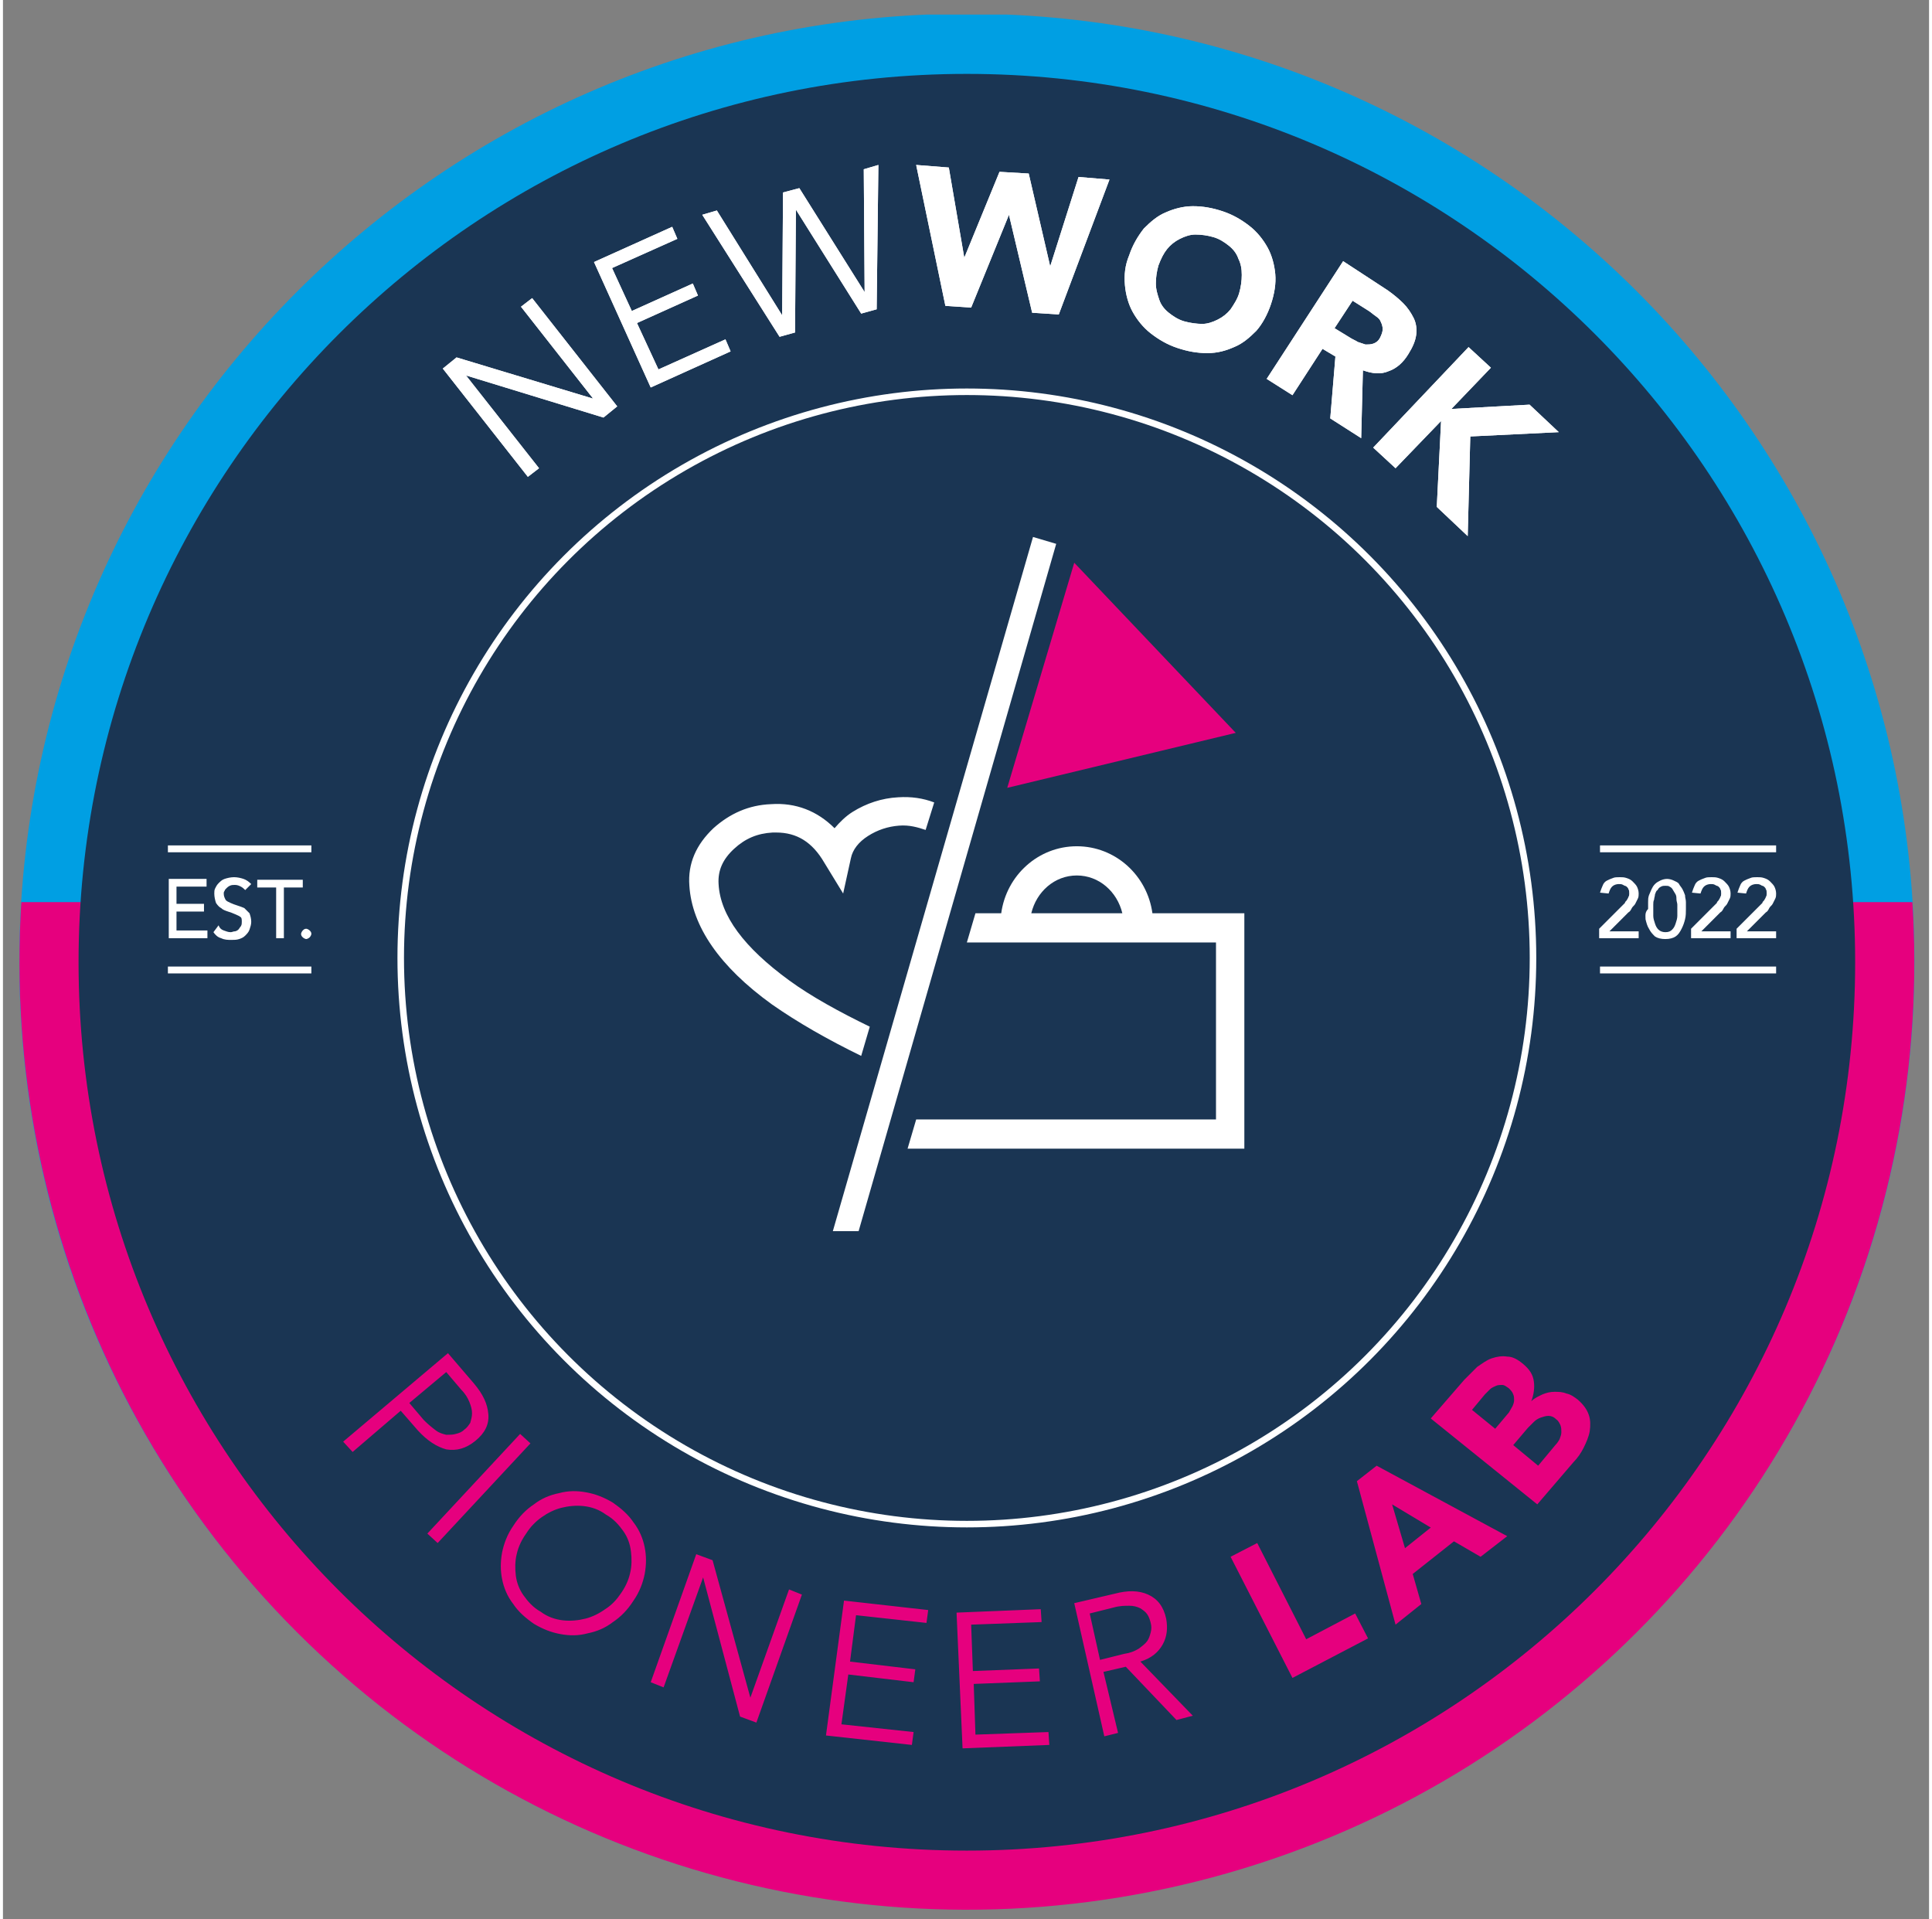 <?xml version="1.0" encoding="utf-8"?>
<svg xmlns="http://www.w3.org/2000/svg" xmlns:xlink="http://www.w3.org/1999/xlink" version="1.1" id="Ebene_1" x="0px" y="0px" viewBox="0 0 224.2 223.4" style="enable-background:new 0 0 224.2 223.4;" xml:space="preserve" width="151" height="150">
<rect x="0" y="0" width="224.2" height="223.4" fill="#808080" stroke="none"/>
<style type="text/css">
	.st0{clip-path:url(#SVGID_00000134966666364313346760000006352168098900085950_);fill:#009FE3;}
	.st1{clip-path:url(#SVGID_00000142169757896106653920000004752418964704990125_);fill:#E6007E;}
	.st2{clip-path:url(#SVGID_00000147918382577357721170000007129008128793727371_);fill:#1A3553;}
	.st3{fill:#FFFFFF;}
	.st4{clip-path:url(#SVGID_00000086681048898951122980000005262958500893839026_);fill:#FFFFFF;}
	.st5{fill:#E6007E;}
	.st6{clip-path:url(#SVGID_00000093144265737328328710000018005116576563650486_);fill:none;stroke:#FFFFFF;stroke-width:0.761;}
	.st7{clip-path:url(#SVGID_00000093144265737328328710000018005116576563650486_);fill:#FFFFFF;}
	.st8{fill:none;stroke:#FFFFFF;stroke-width:0.8;}
</style>
<g>
	<defs>
		<rect id="SVGID_1_" x="1.9" y="1.7" width="220.6" height="220.6"/>
	</defs>
	<clipPath id="SVGID_00000124134681460627083980000006429919310753672618_">
		<use xlink:href="#SVGID_1_" style="overflow:visible;"/>
	</clipPath>
	<path style="clip-path:url(#SVGID_00000124134681460627083980000006429919310753672618_);fill:#009FE3;" d="M112.2,222.2   c60.9,0,110.3-49.4,110.3-110.3c0-60.9-49.4-110.3-110.3-110.3S1.9,51.1,1.9,112C1.9,172.9,51.3,222.2,112.2,222.2"/>
</g>
<g>
	<defs>
		
			<ellipse id="SVGID_00000083773377725113334970000006895577290753311366_" transform="matrix(0.707 -0.707 0.707 0.707 -46.307 112.137)" cx="112.2" cy="112" rx="110.3" ry="110.3"/>
	</defs>
	<clipPath id="SVGID_00000006679785100119844920000017610388486458623138_">
		<use xlink:href="#SVGID_00000083773377725113334970000006895577290753311366_" style="overflow:visible;"/>
	</clipPath>
	
		<rect x="-40.6" y="105" style="clip-path:url(#SVGID_00000006679785100119844920000017610388486458623138_);fill:#E6007E;" width="336" height="194.4"/>
</g>
<g>
	<defs>
		<rect id="SVGID_00000062160256629238118390000012506164289252957101_" x="1.9" y="1.7" width="220.6" height="220.6"/>
	</defs>
	<clipPath id="SVGID_00000052101440985309288820000010486227625406621062_">
		<use xlink:href="#SVGID_00000062160256629238118390000012506164289252957101_" style="overflow:visible;"/>
	</clipPath>
	<path style="clip-path:url(#SVGID_00000052101440985309288820000010486227625406621062_);fill:#1A3553;" d="M112.2,215.4   c57.1,0,103.4-46.3,103.4-103.4c0-57.1-46.3-103.4-103.4-103.4C55.1,8.6,8.8,54.9,8.8,112C8.8,169.1,55.1,215.4,112.2,215.4"/>
</g>
<polygon class="st3" points="119.9,62.5 96.6,143.3 99.6,143.3 122.6,63.3 "/>
<g>
	<defs>
		<rect id="SVGID_00000044139091578071875560000015076230266801323959_" x="1.9" y="1.7" width="220.6" height="220.6"/>
	</defs>
	<clipPath id="SVGID_00000011754042968886367370000013826617121788561323_">
		<use xlink:href="#SVGID_00000044139091578071875560000015076230266801323959_" style="overflow:visible;"/>
	</clipPath>
	<path style="clip-path:url(#SVGID_00000011754042968886367370000013826617121788561323_);fill:#FFFFFF;" d="M130.3,106.3h-10.6   c0.6-2.5,2.7-4.4,5.3-4.4S129.7,103.8,130.3,106.3 M144.5,133.7v-27.4h-10.7c-0.6-4.4-4.3-7.8-8.8-7.8c-4.5,0-8.2,3.4-8.8,7.8h-3   l-1,3.4h29v20.6h-34.9l-1,3.4H144.5z"/>
	<path style="clip-path:url(#SVGID_00000011754042968886367370000013826617121788561323_);fill:#FFFFFF;" d="M108.4,93.4   c-1.3-0.5-2.7-0.7-4.2-0.6c-1.9,0.1-3.7,0.7-5.3,1.7c-0.8,0.5-1.5,1.2-2.1,1.9c-2-2-4.5-3-7.4-2.8c-2.6,0.1-4.8,1.1-6.7,2.8   c-2,1.9-3,4.1-2.8,6.7c0.3,4.7,3.5,9.4,9.6,13.8c3,2.1,6.5,4.1,10.4,6l1-3.4c-3.5-1.7-6.8-3.5-9.4-5.4c-5.2-3.8-8-7.5-8.2-11.2   c-0.1-1.6,0.5-2.9,1.8-4.1c1.3-1.2,2.7-1.8,4.5-1.9c0.1,0,0.3,0,0.4,0c2.4,0,4.2,1.1,5.6,3.5l2.2,3.6l0.9-4.1c0.2-1,0.9-1.9,2-2.6   c1.1-0.7,2.3-1.1,3.6-1.2c1.2-0.1,2.2,0.2,3.1,0.5L108.4,93.4z"/>
</g>
<polygon class="st5" points="143.5,85.3 124.7,65.5 116.9,91.7 "/>
<g>
	<defs>
		<rect id="SVGID_00000109736269626008330070000015047229809580227500_" x="1.9" y="1.7" width="220.6" height="220.6"/>
	</defs>
	<clipPath id="SVGID_00000095311117011984332040000009769095465622399632_">
		<use xlink:href="#SVGID_00000109736269626008330070000015047229809580227500_" style="overflow:visible;"/>
	</clipPath>
	
		<circle style="clip-path:url(#SVGID_00000095311117011984332040000009769095465622399632_);fill:none;stroke:#FFFFFF;stroke-width:0.761;" cx="112.2" cy="111.5" r="65.9"/>
	<path style="clip-path:url(#SVGID_00000095311117011984332040000009769095465622399632_);fill:#FFFFFF;" d="M35.7,109.1   c0.1-0.1,0.2-0.3,0.2-0.4c0-0.2-0.1-0.3-0.2-0.4s-0.3-0.2-0.4-0.2c-0.2,0-0.3,0.1-0.4,0.2s-0.2,0.3-0.2,0.4c0,0.2,0.1,0.3,0.2,0.4   c0.1,0.1,0.3,0.2,0.4,0.2C35.4,109.3,35.6,109.2,35.7,109.1 M31.8,109.2h0.9v-5.9h2.2v-0.9h-5.3v0.9h2.2V109.2z M24.5,108.5   c0.2,0.3,0.5,0.6,0.9,0.7c0.4,0.2,0.8,0.2,1.2,0.2c0.3,0,0.6,0,0.9-0.1c0.3-0.1,0.5-0.2,0.7-0.4c0.2-0.2,0.4-0.4,0.5-0.7   c0.1-0.3,0.2-0.6,0.2-0.9c0-0.4-0.1-0.7-0.2-1c-0.2-0.2-0.4-0.4-0.6-0.6c-0.2-0.1-0.5-0.2-0.8-0.3c-0.3-0.1-0.6-0.2-0.8-0.3   c-0.2-0.1-0.5-0.2-0.6-0.4s-0.2-0.4-0.2-0.7c0-0.1,0-0.2,0.1-0.3c0-0.1,0.1-0.2,0.2-0.3c0.1-0.1,0.2-0.2,0.4-0.3   c0.2-0.1,0.4-0.1,0.6-0.1c0.3,0,0.5,0.1,0.7,0.2c0.2,0.1,0.4,0.3,0.5,0.4l0.7-0.7c-0.3-0.3-0.6-0.5-0.9-0.6   c-0.3-0.1-0.7-0.2-1.1-0.2c-0.4,0-0.8,0.1-1.1,0.2c-0.3,0.1-0.5,0.3-0.7,0.5c-0.2,0.2-0.3,0.4-0.4,0.6c-0.1,0.2-0.1,0.4-0.1,0.6   c0,0.4,0.1,0.8,0.2,1.1c0.2,0.3,0.4,0.5,0.6,0.6c0.2,0.2,0.5,0.3,0.8,0.4c0.3,0.1,0.6,0.2,0.8,0.3c0.2,0.1,0.5,0.2,0.6,0.3   c0.2,0.1,0.2,0.3,0.2,0.6c0,0.2,0,0.3-0.1,0.5c-0.1,0.1-0.2,0.3-0.3,0.4c-0.1,0.1-0.3,0.2-0.4,0.2c-0.2,0-0.3,0.1-0.5,0.1   c-0.3,0-0.5-0.1-0.8-0.2c-0.3-0.1-0.5-0.3-0.6-0.6L24.5,108.5z M19.2,109.2h4.6v-0.9h-3.6v-2.2h3.2v-0.9h-3.2v-2h3.5v-0.9h-4.4   V109.2z"/>
</g>
<line class="st8" x1="19.2" y1="112.9" x2="35.9" y2="112.9"/>
<line class="st8" x1="19.2" y1="98.8" x2="35.9" y2="98.8"/>
<line class="st8" x1="185.9" y1="112.9" x2="206.4" y2="112.9"/>
<line class="st8" x1="185.9" y1="98.8" x2="206.4" y2="98.8"/>
<g>
	<path class="st3" d="M201.9,109.2h4.5v-0.8H203l2.2-2.2c0.2-0.1,0.3-0.3,0.4-0.5c0.1-0.2,0.3-0.3,0.4-0.5c0.1-0.2,0.2-0.4,0.3-0.6   c0.1-0.2,0.1-0.4,0.1-0.6c0-0.3-0.1-0.6-0.2-0.8c-0.1-0.2-0.3-0.4-0.5-0.6c-0.2-0.2-0.4-0.3-0.7-0.4s-0.5-0.1-0.8-0.1   c-0.3,0-0.6,0-0.8,0.1c-0.3,0.1-0.5,0.2-0.7,0.3c-0.2,0.1-0.4,0.3-0.5,0.6c-0.1,0.2-0.2,0.5-0.3,0.8l1,0.1c0.1-0.3,0.2-0.6,0.4-0.8   c0.2-0.2,0.5-0.3,0.8-0.3c0.2,0,0.3,0,0.5,0.1c0.1,0.1,0.3,0.1,0.4,0.2c0.1,0.1,0.2,0.2,0.2,0.3c0.1,0.1,0.1,0.3,0.1,0.5   c0,0.1,0,0.3-0.1,0.4c0,0.1-0.1,0.2-0.2,0.4c-0.1,0.1-0.2,0.2-0.2,0.3c-0.1,0.1-0.2,0.2-0.3,0.3l-2.7,2.7V109.2z M196.6,109.2h4.5   v-0.8h-3.4l2.2-2.2c0.2-0.1,0.3-0.3,0.4-0.5c0.1-0.2,0.3-0.3,0.4-0.5c0.1-0.2,0.2-0.4,0.3-0.6c0.1-0.2,0.1-0.4,0.1-0.6   c0-0.3-0.1-0.6-0.2-0.8c-0.1-0.2-0.3-0.4-0.5-0.6c-0.2-0.2-0.4-0.3-0.7-0.4c-0.3-0.1-0.5-0.1-0.8-0.1c-0.3,0-0.6,0-0.8,0.1   c-0.3,0.1-0.5,0.2-0.7,0.3c-0.2,0.1-0.4,0.3-0.5,0.6c-0.1,0.2-0.2,0.5-0.3,0.8l1,0.1c0.1-0.3,0.2-0.6,0.4-0.8   c0.2-0.2,0.5-0.3,0.8-0.3c0.2,0,0.3,0,0.5,0.1c0.1,0.1,0.3,0.1,0.4,0.2c0.1,0.1,0.2,0.2,0.2,0.3c0.1,0.1,0.1,0.3,0.1,0.5   c0,0.1,0,0.3-0.1,0.4c0,0.1-0.1,0.2-0.2,0.4c-0.1,0.1-0.2,0.2-0.2,0.3c-0.1,0.1-0.2,0.2-0.3,0.3l-2.7,2.7V109.2z M192.1,105.3   c0-0.2,0-0.4,0.1-0.6c0-0.2,0.1-0.4,0.1-0.6c0.1-0.2,0.1-0.4,0.3-0.5c0.1-0.2,0.2-0.3,0.4-0.4c0.2-0.1,0.3-0.1,0.5-0.1   s0.4,0,0.5,0.1c0.2,0.1,0.3,0.2,0.4,0.4c0.1,0.2,0.2,0.3,0.3,0.5c0.1,0.2,0.1,0.4,0.1,0.6c0,0.2,0.1,0.4,0.1,0.6c0,0.2,0,0.4,0,0.5   c0,0.2,0,0.5,0,0.8c0,0.3-0.1,0.6-0.2,0.9c-0.1,0.3-0.2,0.5-0.4,0.7c-0.2,0.2-0.4,0.3-0.8,0.3c-0.3,0-0.6-0.1-0.8-0.3   c-0.2-0.2-0.3-0.4-0.4-0.7c-0.1-0.3-0.2-0.6-0.2-0.9c0-0.3,0-0.6,0-0.8C192.1,105.7,192.1,105.5,192.1,105.3 M191.2,107   c0.1,0.4,0.2,0.8,0.4,1.1c0.2,0.4,0.4,0.6,0.7,0.9c0.3,0.2,0.7,0.3,1.2,0.3c0.5,0,0.9-0.1,1.2-0.3c0.3-0.2,0.5-0.5,0.7-0.9   c0.2-0.4,0.3-0.7,0.4-1.1c0.1-0.4,0.1-0.8,0.1-1.2c0-0.2,0-0.5,0-0.8c0-0.3-0.1-0.5-0.1-0.8c-0.1-0.3-0.2-0.5-0.3-0.7   c-0.1-0.2-0.3-0.4-0.4-0.6s-0.4-0.3-0.6-0.4c-0.2-0.1-0.5-0.2-0.8-0.2c-0.3,0-0.6,0.1-0.8,0.2c-0.2,0.1-0.4,0.2-0.6,0.4   c-0.2,0.2-0.3,0.4-0.4,0.6c-0.1,0.2-0.2,0.5-0.3,0.7c-0.1,0.3-0.1,0.5-0.1,0.8c0,0.3,0,0.5,0,0.8   C191.1,106.2,191.2,106.6,191.2,107 M185.9,109.2h4.5v-0.8H187l2.2-2.2c0.2-0.1,0.3-0.3,0.4-0.5c0.1-0.2,0.3-0.3,0.4-0.5   c0.1-0.2,0.2-0.4,0.3-0.6c0.1-0.2,0.1-0.4,0.1-0.6c0-0.3-0.1-0.6-0.2-0.8c-0.1-0.2-0.3-0.4-0.5-0.6c-0.2-0.2-0.4-0.3-0.7-0.4   s-0.5-0.1-0.8-0.1c-0.3,0-0.6,0-0.8,0.1c-0.3,0.1-0.5,0.2-0.7,0.3c-0.2,0.1-0.4,0.3-0.5,0.6c-0.1,0.2-0.2,0.5-0.3,0.8l1,0.1   c0.1-0.3,0.2-0.6,0.4-0.8c0.2-0.2,0.5-0.3,0.8-0.3c0.2,0,0.3,0,0.5,0.1c0.1,0.1,0.3,0.1,0.4,0.2c0.1,0.1,0.2,0.2,0.2,0.3   c0.1,0.1,0.1,0.3,0.1,0.5c0,0.1,0,0.3-0.1,0.4c0,0.1-0.1,0.2-0.2,0.4c-0.1,0.1-0.2,0.2-0.2,0.3c-0.1,0.1-0.2,0.2-0.3,0.3l-2.7,2.7   V109.2z"/>
	<path class="st5" d="M175.8,168.2l1.7-2c0.2-0.2,0.4-0.4,0.7-0.7c0.2-0.2,0.5-0.4,0.8-0.5c0.3-0.1,0.6-0.2,0.9-0.2   c0.3,0,0.6,0.1,0.9,0.4c0.3,0.2,0.4,0.5,0.5,0.7c0.1,0.3,0.1,0.5,0.1,0.8c0,0.3-0.1,0.5-0.2,0.8c-0.1,0.2-0.3,0.5-0.5,0.7l-2,2.4   L175.8,168.2z M171,164.1l1.5-1.8c0.2-0.2,0.4-0.4,0.6-0.6c0.2-0.2,0.5-0.3,0.7-0.4c0.2-0.1,0.5-0.1,0.7-0.1c0.3,0,0.5,0.2,0.8,0.4   c0.2,0.2,0.4,0.4,0.5,0.7c0.1,0.2,0.1,0.5,0.1,0.7c0,0.2-0.1,0.5-0.2,0.7c-0.1,0.2-0.3,0.5-0.4,0.7l-1.6,1.9L171,164.1z    M178.6,175.1l4.2-4.9c0.5-0.5,0.9-1.1,1.2-1.7s0.6-1.3,0.7-1.9c0.1-0.7,0.1-1.3-0.1-1.9c-0.2-0.6-0.6-1.2-1.3-1.8   c-0.4-0.3-0.8-0.6-1.3-0.7c-0.5-0.2-0.9-0.2-1.4-0.2c-0.5,0-0.9,0.1-1.4,0.3c-0.4,0.2-0.9,0.4-1.3,0.8l0,0c0.3-0.8,0.4-1.6,0.3-2.3   c-0.1-0.8-0.5-1.4-1.2-2c-0.7-0.6-1.3-0.9-1.9-0.9c-0.6-0.1-1.2,0-1.8,0.2c-0.6,0.2-1.1,0.6-1.7,1c-0.5,0.5-1,1-1.5,1.5l-3.9,4.5   L178.6,175.1z M166.2,177.8l-3,2.4l-1.5-5.1L166.2,177.8z M162.1,189.1l3-2.4l-1-3.5l4.8-3.8l3.1,1.8l3.1-2.4l-15.2-8.2l-2.3,1.8   L162.1,189.1z M150.1,195.3l8.8-4.6l-1.5-2.9l-5.7,3l-5.7-11.2l-3.1,1.6L150.1,195.3z M128.1,194.6l2.6-0.6l5.9,6.2l1.9-0.5   l-6.1-6.3c1.3-0.4,2.1-1.1,2.6-2c0.5-0.9,0.6-1.9,0.4-3c-0.3-1.4-1-2.3-2.1-2.8c-1.1-0.5-2.4-0.5-3.9-0.1l-4.7,1.1l3.5,15.5   l1.6-0.4L128.1,194.6z M126.5,187.8l2.8-0.7c0.7-0.2,1.3-0.2,1.8-0.2c0.5,0,0.9,0.1,1.3,0.3c0.3,0.2,0.6,0.4,0.8,0.7   c0.2,0.3,0.3,0.6,0.4,1c0.1,0.4,0.1,0.7,0,1.1c-0.1,0.4-0.2,0.7-0.4,1c-0.2,0.3-0.6,0.6-1,0.9c-0.5,0.3-1,0.5-1.7,0.6l-2.8,0.7   L126.5,187.8z M113,196l7.7-0.3l-0.1-1.5l-7.7,0.3l-0.2-5.4l8.2-0.3l-0.1-1.5l-9.8,0.4l0.7,15.8l10.1-0.4l-0.1-1.5l-8.5,0.3   L113,196z M98.4,194.9l7.6,0.9l0.2-1.5l-7.6-0.9l0.7-5.4l8.2,0.9l0.2-1.5l-9.8-1.1l-2.1,15.7l10,1.1l0.2-1.5l-8.4-0.9L98.4,194.9z    M82.6,181.6l-1.9-0.7l-5.3,14.9l1.5,0.6l4.6-12.8l0,0l4.3,16.2l1.9,0.7l5.3-14.9l-1.5-0.6L87,197.6l0,0L82.6,181.6z M74.7,183.2   c0.2-1.1,0.2-2.1,0-3.1s-0.6-2-1.3-2.9c-0.6-0.9-1.4-1.6-2.4-2.3c-1-0.6-2-1-3.1-1.2c-1.1-0.2-2.1-0.2-3.2,0.1   c-1,0.2-2,0.6-2.9,1.3c-0.9,0.6-1.7,1.4-2.4,2.5c-0.7,1-1.1,2.1-1.3,3.1c-0.2,1.1-0.2,2.1,0,3.1c0.2,1,0.6,2,1.3,2.9   c0.6,0.9,1.4,1.6,2.4,2.3c1,0.6,2,1,3.1,1.2c1.1,0.2,2.1,0.2,3.2-0.1c1-0.2,2-0.6,2.9-1.3c0.9-0.6,1.7-1.4,2.4-2.5   C74.1,185.3,74.5,184.2,74.7,183.2 M70.1,187.3c-0.7,0.5-1.5,0.9-2.3,1.1c-0.8,0.2-1.7,0.3-2.6,0.2c-0.9-0.1-1.8-0.4-2.6-1   c-0.9-0.5-1.5-1.2-2-1.9c-0.5-0.7-0.8-1.5-0.9-2.3c-0.1-0.8-0.1-1.7,0.1-2.5c0.2-0.9,0.6-1.7,1.1-2.4c0.5-0.8,1.1-1.4,1.8-1.9   c0.7-0.5,1.5-0.9,2.3-1.1c0.8-0.2,1.7-0.3,2.6-0.2c0.9,0.1,1.8,0.4,2.6,1c0.9,0.5,1.5,1.2,2,1.9c0.5,0.7,0.8,1.5,0.9,2.4   c0.1,0.8,0.1,1.7-0.1,2.5c-0.2,0.9-0.6,1.7-1.1,2.4C71.5,186.1,70.9,186.8,70.1,187.3 M61.4,168l-1.2-1.1l-10.8,11.6l1.2,1.1   L61.4,168z M39.6,167.8l1.1,1.2l5.6-4.8l2,2.3c1.1,1.2,2.2,1.9,3.3,2.2c1.2,0.2,2.3-0.1,3.4-1c1.1-0.9,1.6-1.9,1.5-3.1   c-0.1-1.2-0.6-2.3-1.7-3.6l-3-3.5L39.6,167.8z M51.6,159.7l1.7,2c0.5,0.5,0.8,1,1,1.5c0.2,0.5,0.3,0.9,0.3,1.3   c0,0.4-0.1,0.7-0.2,1.1c-0.2,0.3-0.4,0.6-0.7,0.8c-0.3,0.3-0.6,0.4-1,0.5c-0.3,0.1-0.7,0.1-1.1,0.1c-0.4-0.1-0.8-0.2-1.2-0.5   s-0.9-0.7-1.4-1.2l-1.7-2L51.6,159.7z"/>
	<path class="st3" d="M159.5,52.1l2.6,2.4l5.3-5.5l-0.5,10l3.6,3.4l0.3-11.6l10.3-0.5l-3.4-3.2l-9.1,0.5l4.6-4.8l-2.6-2.4   L159.5,52.1z M157.1,35l1.9,1.2c0.3,0.2,0.5,0.4,0.8,0.6c0.3,0.2,0.5,0.4,0.6,0.7c0.1,0.2,0.2,0.5,0.2,0.8c0,0.3-0.1,0.6-0.3,1   c-0.2,0.4-0.5,0.6-0.8,0.7c-0.3,0.1-0.6,0.1-0.9,0.1c-0.3-0.1-0.6-0.2-0.9-0.3c-0.3-0.2-0.6-0.3-0.9-0.5l-1.8-1.1L157.1,35z    M147.1,44.1l3,1.9l3.5-5.4l1.5,0.9l-0.6,7.2l3.6,2.3l0.2-7.9c1.1,0.4,2.1,0.5,3,0.1c0.9-0.3,1.7-1,2.3-2c0.5-0.8,0.8-1.5,0.9-2.2   c0.1-0.7,0-1.4-0.3-2c-0.3-0.6-0.7-1.2-1.2-1.7c-0.5-0.5-1.1-1-1.8-1.5l-5.2-3.4L147.1,44.1z M135.5,29c0.4-0.5,0.9-0.9,1.5-1.2   c0.6-0.3,1.2-0.5,1.8-0.5c0.7,0,1.4,0.1,2.1,0.3c0.7,0.2,1.3,0.6,1.8,1c0.5,0.4,0.9,0.9,1.1,1.5c0.3,0.6,0.4,1.2,0.4,1.9   c0,0.7-0.1,1.4-0.3,2.1c-0.2,0.7-0.6,1.3-1,1.9c-0.4,0.5-0.9,0.9-1.5,1.2c-0.6,0.3-1.2,0.5-1.8,0.5s-1.4-0.1-2.1-0.3   c-0.7-0.2-1.3-0.6-1.8-1c-0.5-0.4-0.9-0.9-1.1-1.5s-0.4-1.2-0.4-1.9c0-0.7,0.1-1.4,0.3-2.1C134.8,30.1,135.1,29.5,135.5,29    M130.6,33.2c0.1,1.1,0.4,2.2,0.9,3.1c0.5,0.9,1.2,1.8,2.1,2.5c0.9,0.7,1.9,1.3,3.1,1.7c1.2,0.4,2.3,0.6,3.5,0.6s2.2-0.3,3.1-0.7   c1-0.4,1.8-1.1,2.6-1.9c0.7-0.8,1.3-1.9,1.7-3.1c0.4-1.2,0.6-2.4,0.5-3.5c-0.1-1.1-0.4-2.2-0.9-3.1c-0.5-0.9-1.2-1.8-2.1-2.5   c-0.9-0.7-1.9-1.3-3.1-1.7c-1.2-0.4-2.3-0.6-3.5-0.6c-1.1,0-2.2,0.3-3.1,0.7c-1,0.4-1.8,1.1-2.6,1.9c-0.7,0.9-1.3,1.9-1.7,3.1   C130.6,30.9,130.5,32,130.6,33.2 M109.7,35.6l3,0.2l4.4-10.8l0,0l2.7,11.4l3.1,0.2l5.9-15.7l-3.6-0.3L121.9,31l0,0l-2.5-10.8   L116,20l-4.1,10l0,0l-1.8-10.5l-3.8-0.3L109.7,35.6z M83.1,24.5L81.4,25l9,14.2l1.8-0.5l0.1-14.3l0,0l7.6,12.1l1.8-0.5l0.2-16.8   l-1.7,0.5l0.1,14.3l0,0l-7.6-12.1l-1.9,0.5l-0.1,14.3l0,0L83.1,24.5z M73.8,37.6l7.1-3.2L80.3,33l-7.1,3.2l-2.3-5l7.6-3.4l-0.6-1.4   l-9.1,4.1l6.6,14.6l9.3-4.2l-0.6-1.4l-7.8,3.5L73.8,37.6z M52.8,41.6l-1.6,1.3l9.9,12.6l1.3-1l-8.5-10.8l0,0l16,4.9l1.6-1.3   l-9.9-12.6l-1.3,1l8.4,10.7l0,0L52.8,41.6z"/>
	<path class="st3" d="M159.5,52.1l2.6,2.4l5.3-5.5l-0.5,10l3.6,3.4l0.3-11.6l10.3-0.5l-3.4-3.2l-9.1,0.5l4.6-4.8l-2.6-2.4   L159.5,52.1z M157.1,35l1.9,1.2c0.3,0.2,0.5,0.4,0.8,0.6c0.3,0.2,0.5,0.4,0.6,0.7c0.1,0.2,0.2,0.5,0.2,0.8c0,0.3-0.1,0.6-0.3,1   c-0.2,0.4-0.5,0.6-0.8,0.7c-0.3,0.1-0.6,0.1-0.9,0.1c-0.3-0.1-0.6-0.2-0.9-0.3c-0.3-0.2-0.6-0.3-0.9-0.5l-1.8-1.1L157.1,35z    M147.1,44.1l3,1.9l3.5-5.4l1.5,0.9l-0.6,7.2l3.6,2.3l0.2-7.9c1.1,0.4,2.1,0.5,3,0.1c0.9-0.3,1.7-1,2.3-2c0.5-0.8,0.8-1.5,0.9-2.2   c0.1-0.7,0-1.4-0.3-2c-0.3-0.6-0.7-1.2-1.2-1.7c-0.5-0.5-1.1-1-1.8-1.5l-5.2-3.4L147.1,44.1z M135.5,29c0.4-0.5,0.9-0.9,1.5-1.2   c0.6-0.3,1.2-0.5,1.8-0.5c0.7,0,1.4,0.1,2.1,0.3c0.7,0.2,1.3,0.6,1.8,1c0.5,0.4,0.9,0.9,1.1,1.5c0.3,0.6,0.4,1.2,0.4,1.9   c0,0.7-0.1,1.4-0.3,2.1c-0.2,0.7-0.6,1.3-1,1.9c-0.4,0.5-0.9,0.9-1.5,1.2c-0.6,0.3-1.2,0.5-1.8,0.5s-1.4-0.1-2.1-0.3   c-0.7-0.2-1.3-0.6-1.8-1c-0.5-0.4-0.9-0.9-1.1-1.5s-0.4-1.2-0.4-1.9c0-0.7,0.1-1.4,0.3-2.1C134.8,30.1,135.1,29.5,135.5,29    M130.6,33.2c0.1,1.1,0.4,2.2,0.9,3.1c0.5,0.9,1.2,1.8,2.1,2.5c0.9,0.7,1.9,1.3,3.1,1.7c1.2,0.4,2.3,0.6,3.5,0.6s2.2-0.3,3.1-0.7   c1-0.4,1.8-1.1,2.6-1.9c0.7-0.8,1.3-1.9,1.7-3.1c0.4-1.2,0.6-2.4,0.5-3.5c-0.1-1.1-0.4-2.2-0.9-3.1c-0.5-0.9-1.2-1.8-2.1-2.5   c-0.9-0.7-1.9-1.3-3.1-1.7c-1.2-0.4-2.3-0.6-3.5-0.6c-1.1,0-2.2,0.3-3.1,0.7c-1,0.4-1.8,1.1-2.6,1.9c-0.7,0.9-1.3,1.9-1.7,3.1   C130.6,30.9,130.5,32,130.6,33.2 M109.7,35.6l3,0.2l4.4-10.8l0,0l2.7,11.4l3.1,0.2l5.9-15.7l-3.6-0.3L121.9,31l0,0l-2.5-10.8   L116,20l-4.1,10l0,0l-1.8-10.5l-3.8-0.3L109.7,35.6z M83.1,24.5L81.4,25l9,14.2l1.8-0.5l0.1-14.3l0,0l7.6,12.1l1.8-0.5l0.2-16.8   l-1.7,0.5l0.1,14.3l0,0l-7.6-12.1l-1.9,0.5l-0.1,14.3l0,0L83.1,24.5z M73.8,37.6l7.1-3.2L80.3,33l-7.1,3.2l-2.3-5l7.6-3.4l-0.6-1.4   l-9.1,4.1l6.6,14.6l9.3-4.2l-0.6-1.4l-7.8,3.5L73.8,37.6z M52.8,41.6l-1.6,1.3l9.9,12.6l1.3-1l-8.5-10.8l0,0l16,4.9l1.6-1.3   l-9.9-12.6l-1.3,1l8.4,10.7l0,0L52.8,41.6z"/>
</g>
</svg>
